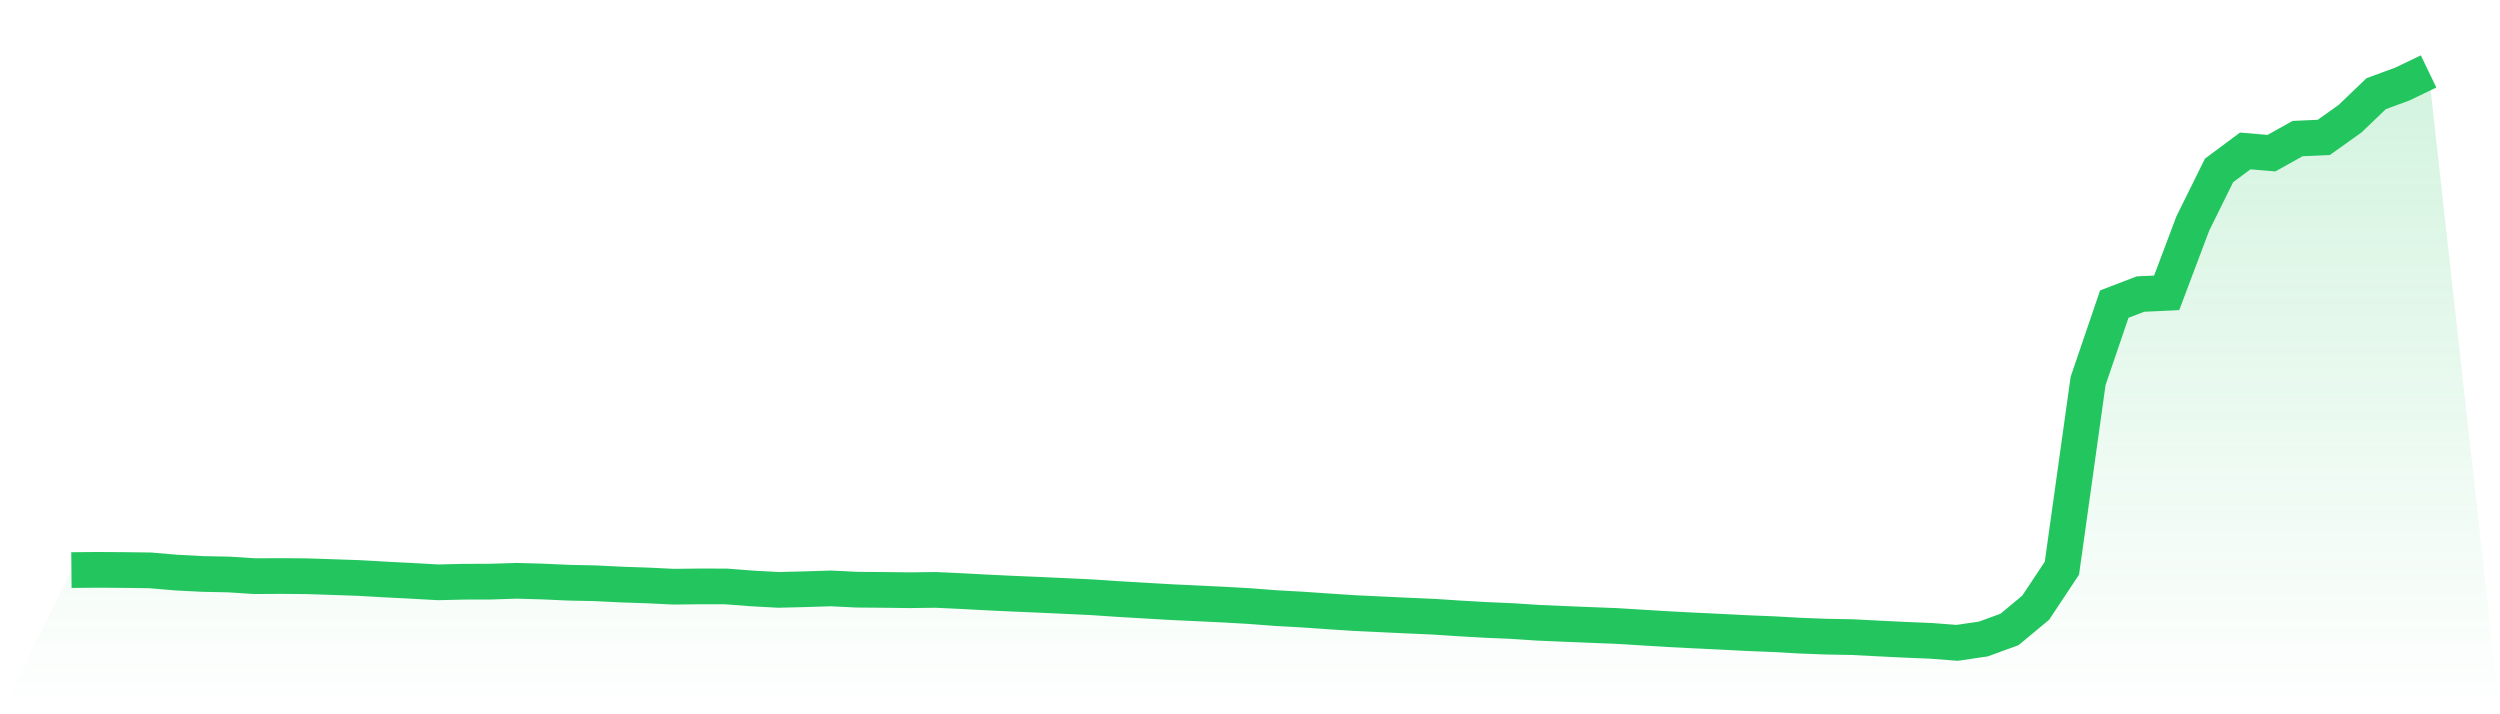 <svg viewBox="0 0 140 40" xmlns="http://www.w3.org/2000/svg">
<defs>
<linearGradient id="gradient" x1="0" x2="0" y1="0" y2="1">
<stop offset="0%" stop-color="#22c55e" stop-opacity="0.2"/>
<stop offset="100%" stop-color="#22c55e" stop-opacity="0"/>
</linearGradient>
</defs>
<path d="M4,31.925 L4,31.925 L5.467,31.911 L6.933,31.921 L8.4,31.94 L9.867,32.065 L11.333,32.141 L12.8,32.171 L14.267,32.265 L15.733,32.257 L17.2,32.269 L18.667,32.318 L20.133,32.369 L21.6,32.453 L23.067,32.528 L24.533,32.61 L26,32.576 L27.467,32.572 L28.933,32.525 L30.4,32.566 L31.867,32.632 L33.333,32.663 L34.8,32.735 L36.267,32.785 L37.733,32.855 L39.2,32.838 L40.667,32.841 L42.133,32.954 L43.6,33.033 L45.067,32.997 L46.533,32.951 L48,33.023 L49.467,33.034 L50.933,33.052 L52.4,33.034 L53.867,33.103 L55.333,33.181 L56.8,33.25 L58.267,33.312 L59.733,33.38 L61.2,33.45 L62.667,33.549 L64.133,33.634 L65.6,33.72 L67.067,33.788 L68.533,33.859 L70,33.942 L71.467,34.055 L72.933,34.136 L74.4,34.237 L75.867,34.333 L77.333,34.402 L78.8,34.471 L80.267,34.535 L81.733,34.631 L83.2,34.715 L84.667,34.778 L86.133,34.875 L87.6,34.938 L89.067,34.997 L90.533,35.055 L92,35.145 L93.467,35.235 L94.933,35.309 L96.4,35.38 L97.867,35.455 L99.333,35.514 L100.8,35.596 L102.267,35.652 L103.733,35.679 L105.2,35.755 L106.667,35.827 L108.133,35.887 L109.6,36 L111.067,35.784 L112.533,35.249 L114,34.03 L115.467,31.819 L116.933,21.335 L118.4,17.03 L119.867,16.468 L121.333,16.399 L122.8,12.508 L124.267,9.543 L125.733,8.452 L127.2,8.578 L128.667,7.759 L130.133,7.694 L131.6,6.649 L133.067,5.245 L134.533,4.706 L136,4 L140,40 L0,40 z" fill="url(#gradient)"/>
<path d="M4,31.925 L4,31.925 L5.467,31.911 L6.933,31.921 L8.4,31.94 L9.867,32.065 L11.333,32.141 L12.8,32.171 L14.267,32.265 L15.733,32.257 L17.2,32.269 L18.667,32.318 L20.133,32.369 L21.6,32.453 L23.067,32.528 L24.533,32.61 L26,32.576 L27.467,32.572 L28.933,32.525 L30.4,32.566 L31.867,32.632 L33.333,32.663 L34.8,32.735 L36.267,32.785 L37.733,32.855 L39.2,32.838 L40.667,32.841 L42.133,32.954 L43.6,33.033 L45.067,32.997 L46.533,32.951 L48,33.023 L49.467,33.034 L50.933,33.052 L52.4,33.034 L53.867,33.103 L55.333,33.181 L56.8,33.25 L58.267,33.312 L59.733,33.38 L61.2,33.45 L62.667,33.549 L64.133,33.634 L65.6,33.72 L67.067,33.788 L68.533,33.859 L70,33.942 L71.467,34.055 L72.933,34.136 L74.4,34.237 L75.867,34.333 L77.333,34.402 L78.8,34.471 L80.267,34.535 L81.733,34.631 L83.2,34.715 L84.667,34.778 L86.133,34.875 L87.6,34.938 L89.067,34.997 L90.533,35.055 L92,35.145 L93.467,35.235 L94.933,35.309 L96.4,35.38 L97.867,35.455 L99.333,35.514 L100.8,35.596 L102.267,35.652 L103.733,35.679 L105.2,35.755 L106.667,35.827 L108.133,35.887 L109.6,36 L111.067,35.784 L112.533,35.249 L114,34.03 L115.467,31.819 L116.933,21.335 L118.4,17.03 L119.867,16.468 L121.333,16.399 L122.8,12.508 L124.267,9.543 L125.733,8.452 L127.2,8.578 L128.667,7.759 L130.133,7.694 L131.6,6.649 L133.067,5.245 L134.533,4.706 L136,4" fill="none" stroke="#22c55e" stroke-width="2"/>
</svg>